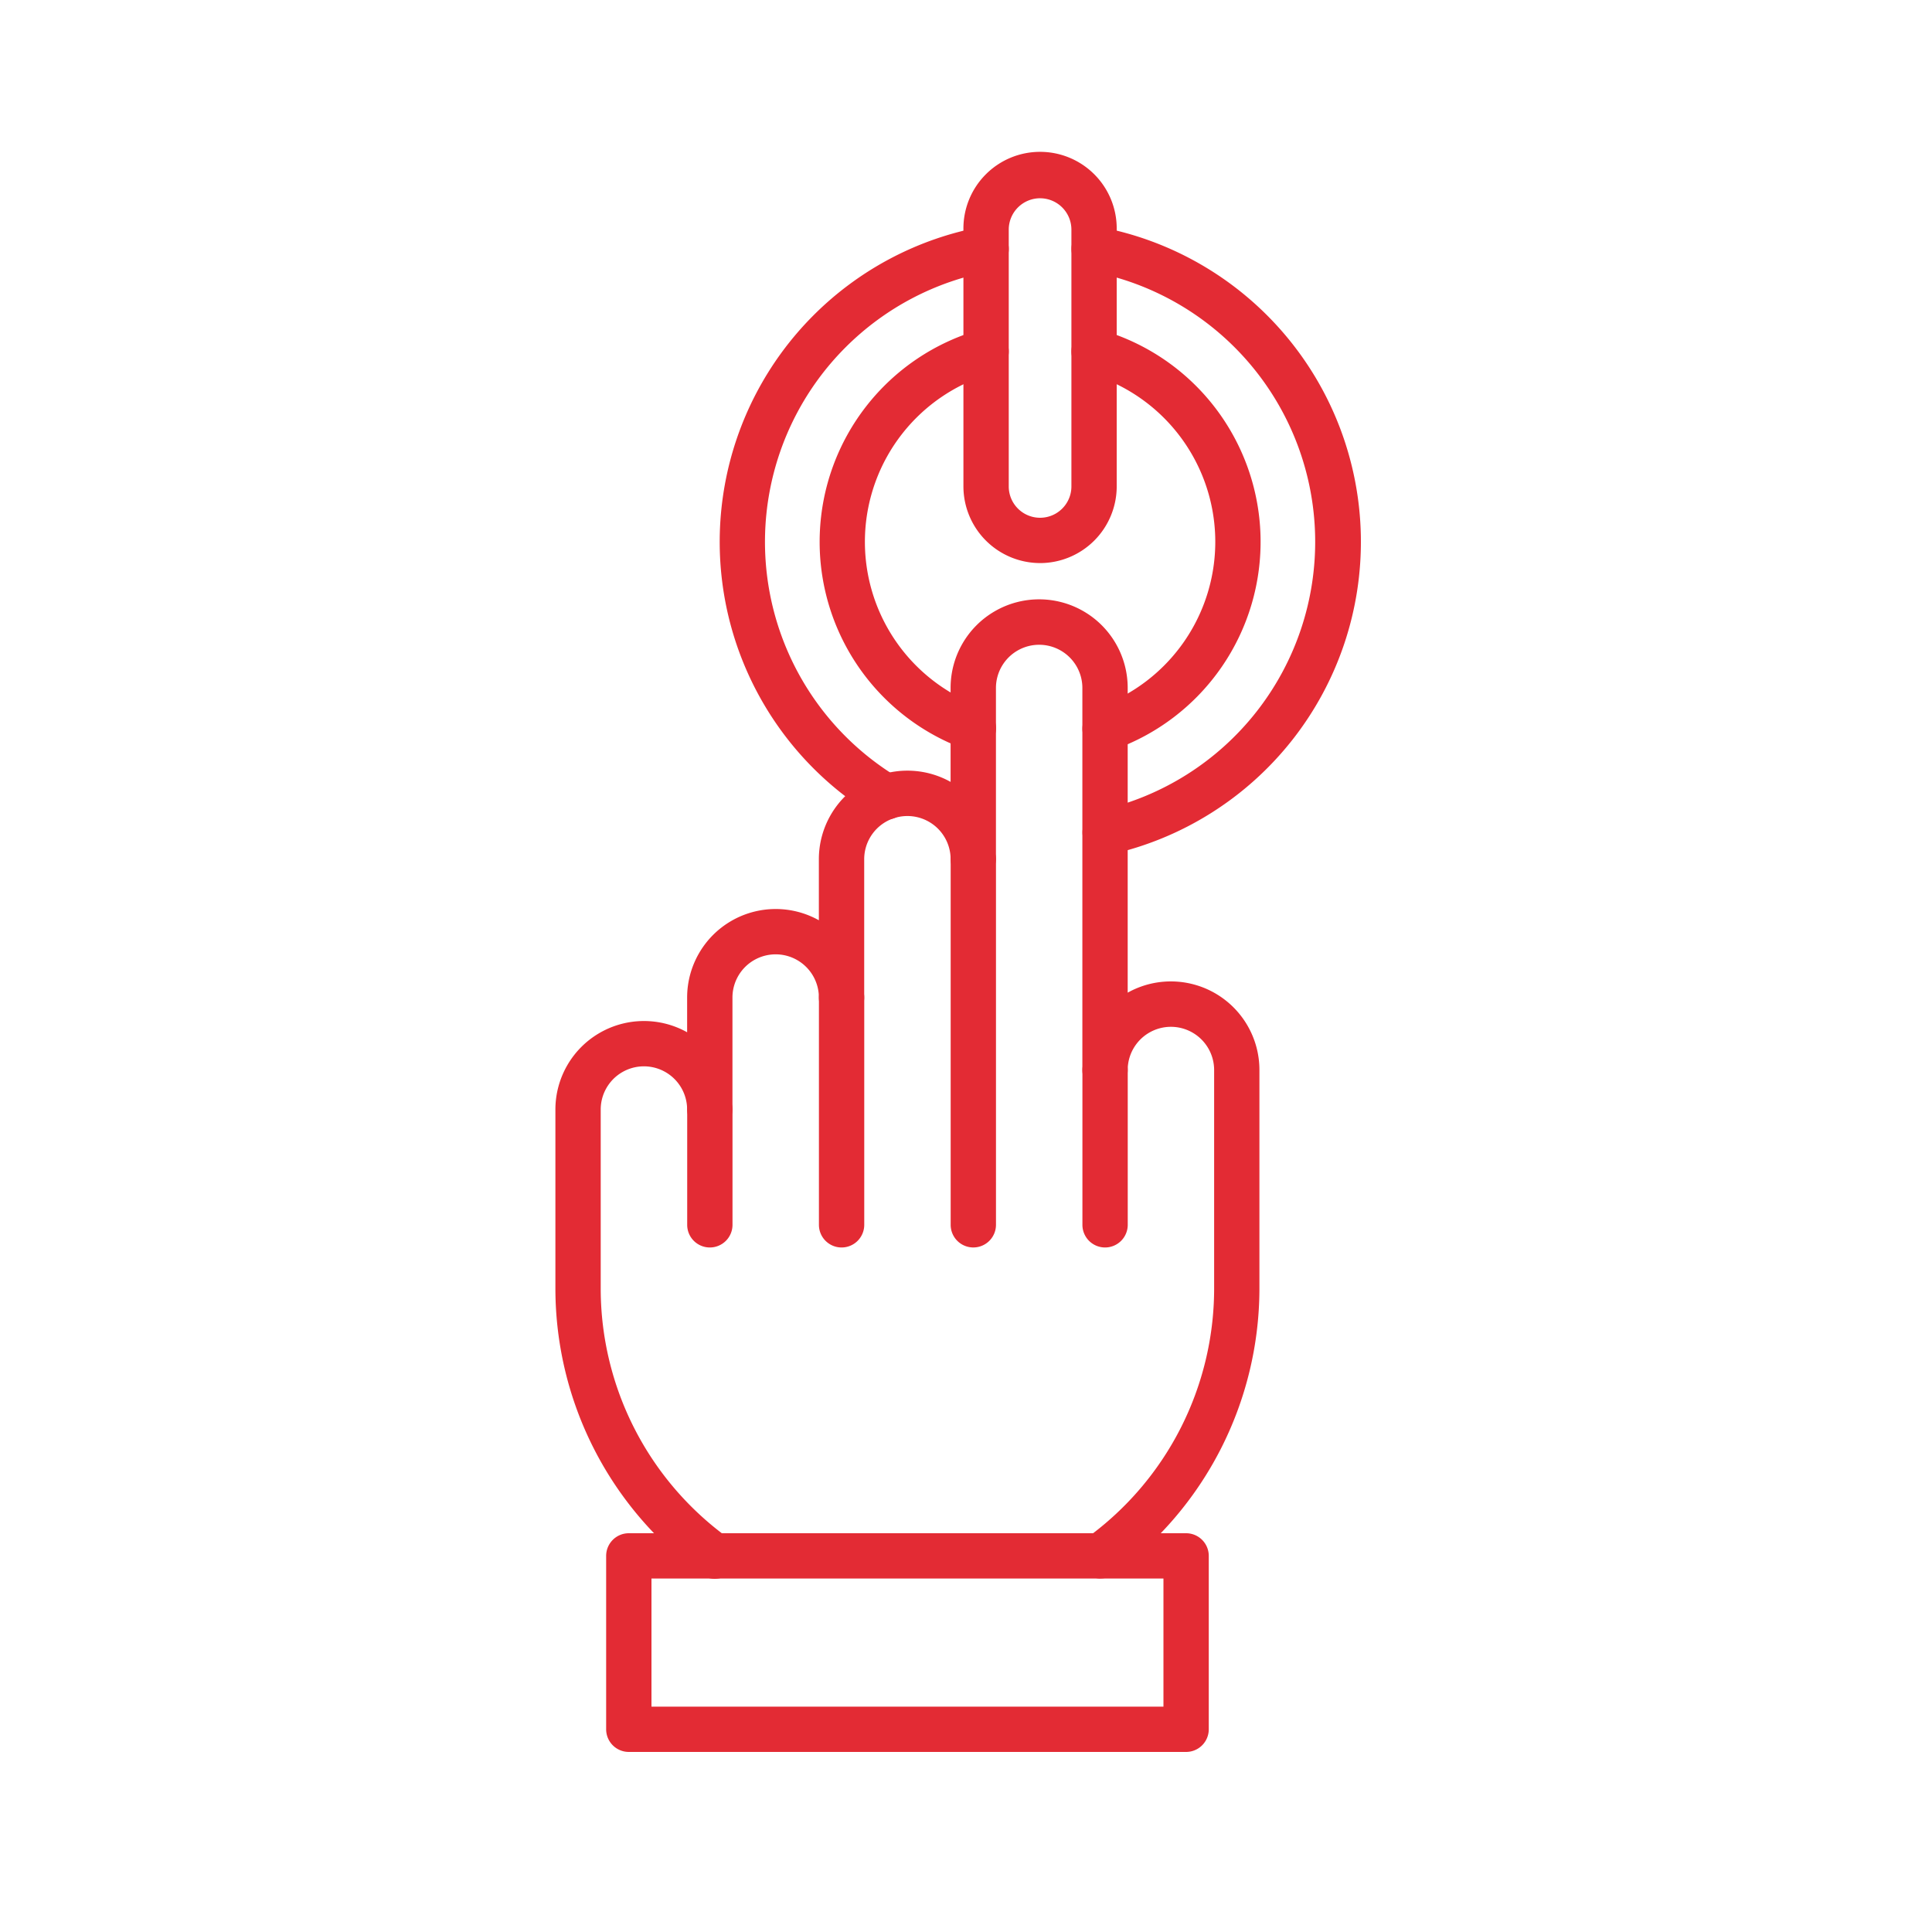 <svg xmlns="http://www.w3.org/2000/svg" width="120" height="120" viewBox="0 0 120 120"><g transform="translate(-3267.5 -18145.5)"><g transform="translate(3170.352 18146)"><path d="M192.743,68.508a1.406,1.406,0,0,1-.726-.2,19.905,19.905,0,0,1,6.667-36.62,1.408,1.408,0,0,1,.509,2.77A17.089,17.089,0,0,0,193.471,65.9a1.407,1.407,0,0,1-.728,2.612Zm13.582,2.211a1.408,1.408,0,0,1-.3-2.782,17.089,17.089,0,0,0-.631-33.48,1.408,1.408,0,0,1,.507-2.77,19.9,19.9,0,0,1,.736,39,1.486,1.486,0,0,1-.308.034Z" transform="translate(-40.541 -18.107)" fill="#e32b34" fill-rule="evenodd"/><path d="M222.8,89.534a1.4,1.4,0,0,1-.475-.082,13.7,13.7,0,0,1,.885-26.073,1.407,1.407,0,1,1,.766,2.708,10.884,10.884,0,0,0-.7,20.716,1.407,1.407,0,0,1-.474,2.732Zm8.183.04a1.408,1.408,0,0,1-.463-2.738,10.884,10.884,0,0,0-.605-20.75,1.407,1.407,0,1,1,.768-2.708,13.7,13.7,0,0,1,.762,26.118,1.43,1.43,0,0,1-.462.078Z" transform="translate(-65.196 -43.403)" fill="#e32b34" fill-rule="evenodd"/><g transform="translate(131.648 36.734)"><path d="M165.51,207.763a1.406,1.406,0,0,1-.831-2.543,19.14,19.14,0,0,0,7.881-15.4V176.179a2.684,2.684,0,0,0-5.369,0,1.407,1.407,0,0,1-2.815,0V152.449a2.684,2.684,0,0,0-5.368,0v10.637a1.408,1.408,0,0,1-2.815,0,2.684,2.684,0,0,0-5.368,0v8.591a1.407,1.407,0,0,1-2.815,0,2.684,2.684,0,1,0-5.368,0v6.956a1.408,1.408,0,0,1-2.815,0,2.684,2.684,0,1,0-5.368,0v11.182a19.139,19.139,0,0,0,7.879,15.4,1.407,1.407,0,1,1-1.656,2.274,21.964,21.964,0,0,1-9.037-17.678V178.633a5.5,5.5,0,0,1,8.182-4.8v-2.157a5.5,5.5,0,0,1,8.182-4.8v-3.794a5.5,5.5,0,0,1,8.182-4.8v-5.839a5.5,5.5,0,1,1,11,0v18.93a5.5,5.5,0,0,1,8.182,4.8v13.637a21.969,21.969,0,0,1-9.038,17.678,1.4,1.4,0,0,1-.828.269Z" transform="translate(-131.648 -146.951)" fill="#e32b34" fill-rule="evenodd"/><path d="M150.125,446.2h31.8v-7.956h-31.8Zm33.209,2.814H148.718a1.407,1.407,0,0,1-1.408-1.407v-10.77a1.407,1.407,0,0,1,1.407-1.407h34.616a1.409,1.409,0,0,1,1.407,1.407v10.77a1.408,1.408,0,0,1-1.408,1.407Z" transform="translate(-144.161 -377.432)" fill="#e32b34" fill-rule="evenodd"/><path d="M295.859,297.759a1.407,1.407,0,0,1-1.408-1.407v-9.614a1.407,1.407,0,1,1,2.815,0v9.614A1.408,1.408,0,0,1,295.859,297.759Z" transform="translate(-261.72 -257.51)" fill="#e32b34" fill-rule="evenodd"/><path d="M255.158,245.73a1.406,1.406,0,0,1-1.408-1.407V221.617a1.407,1.407,0,1,1,2.814,0v22.706A1.408,1.408,0,0,1,255.158,245.73Z" transform="translate(-229.202 -205.482)" fill="#e32b34" fill-rule="evenodd"/><path d="M214.458,279.87a1.407,1.407,0,0,1-1.408-1.407V264.347a1.407,1.407,0,1,1,2.815,0v14.115A1.407,1.407,0,0,1,214.458,279.87Z" transform="translate(-196.685 -239.621)" fill="#e32b34" fill-rule="evenodd"/><path d="M173.758,307.514a1.406,1.406,0,0,1-1.407-1.407v-7.159a1.407,1.407,0,1,1,2.814,0v7.159A1.407,1.407,0,0,1,173.758,307.514Z" transform="translate(-164.168 -267.265)" fill="#e32b34" fill-rule="evenodd"/></g><path d="M262.452,11.814a1.95,1.95,0,0,0-1.947,1.946V29.713a1.946,1.946,0,1,0,3.892,0V13.761a1.948,1.948,0,0,0-1.947-1.946h0Zm0,22.659a4.767,4.767,0,0,1-4.762-4.761V13.761a4.761,4.761,0,1,1,9.521,0V29.713a4.766,4.766,0,0,1-4.761,4.761h0Z" transform="translate(-100.702)" fill="#e32b34" fill-rule="evenodd"/></g><rect width="120" height="120" transform="translate(3267.5 18145.5)" fill="none"/></g></svg>